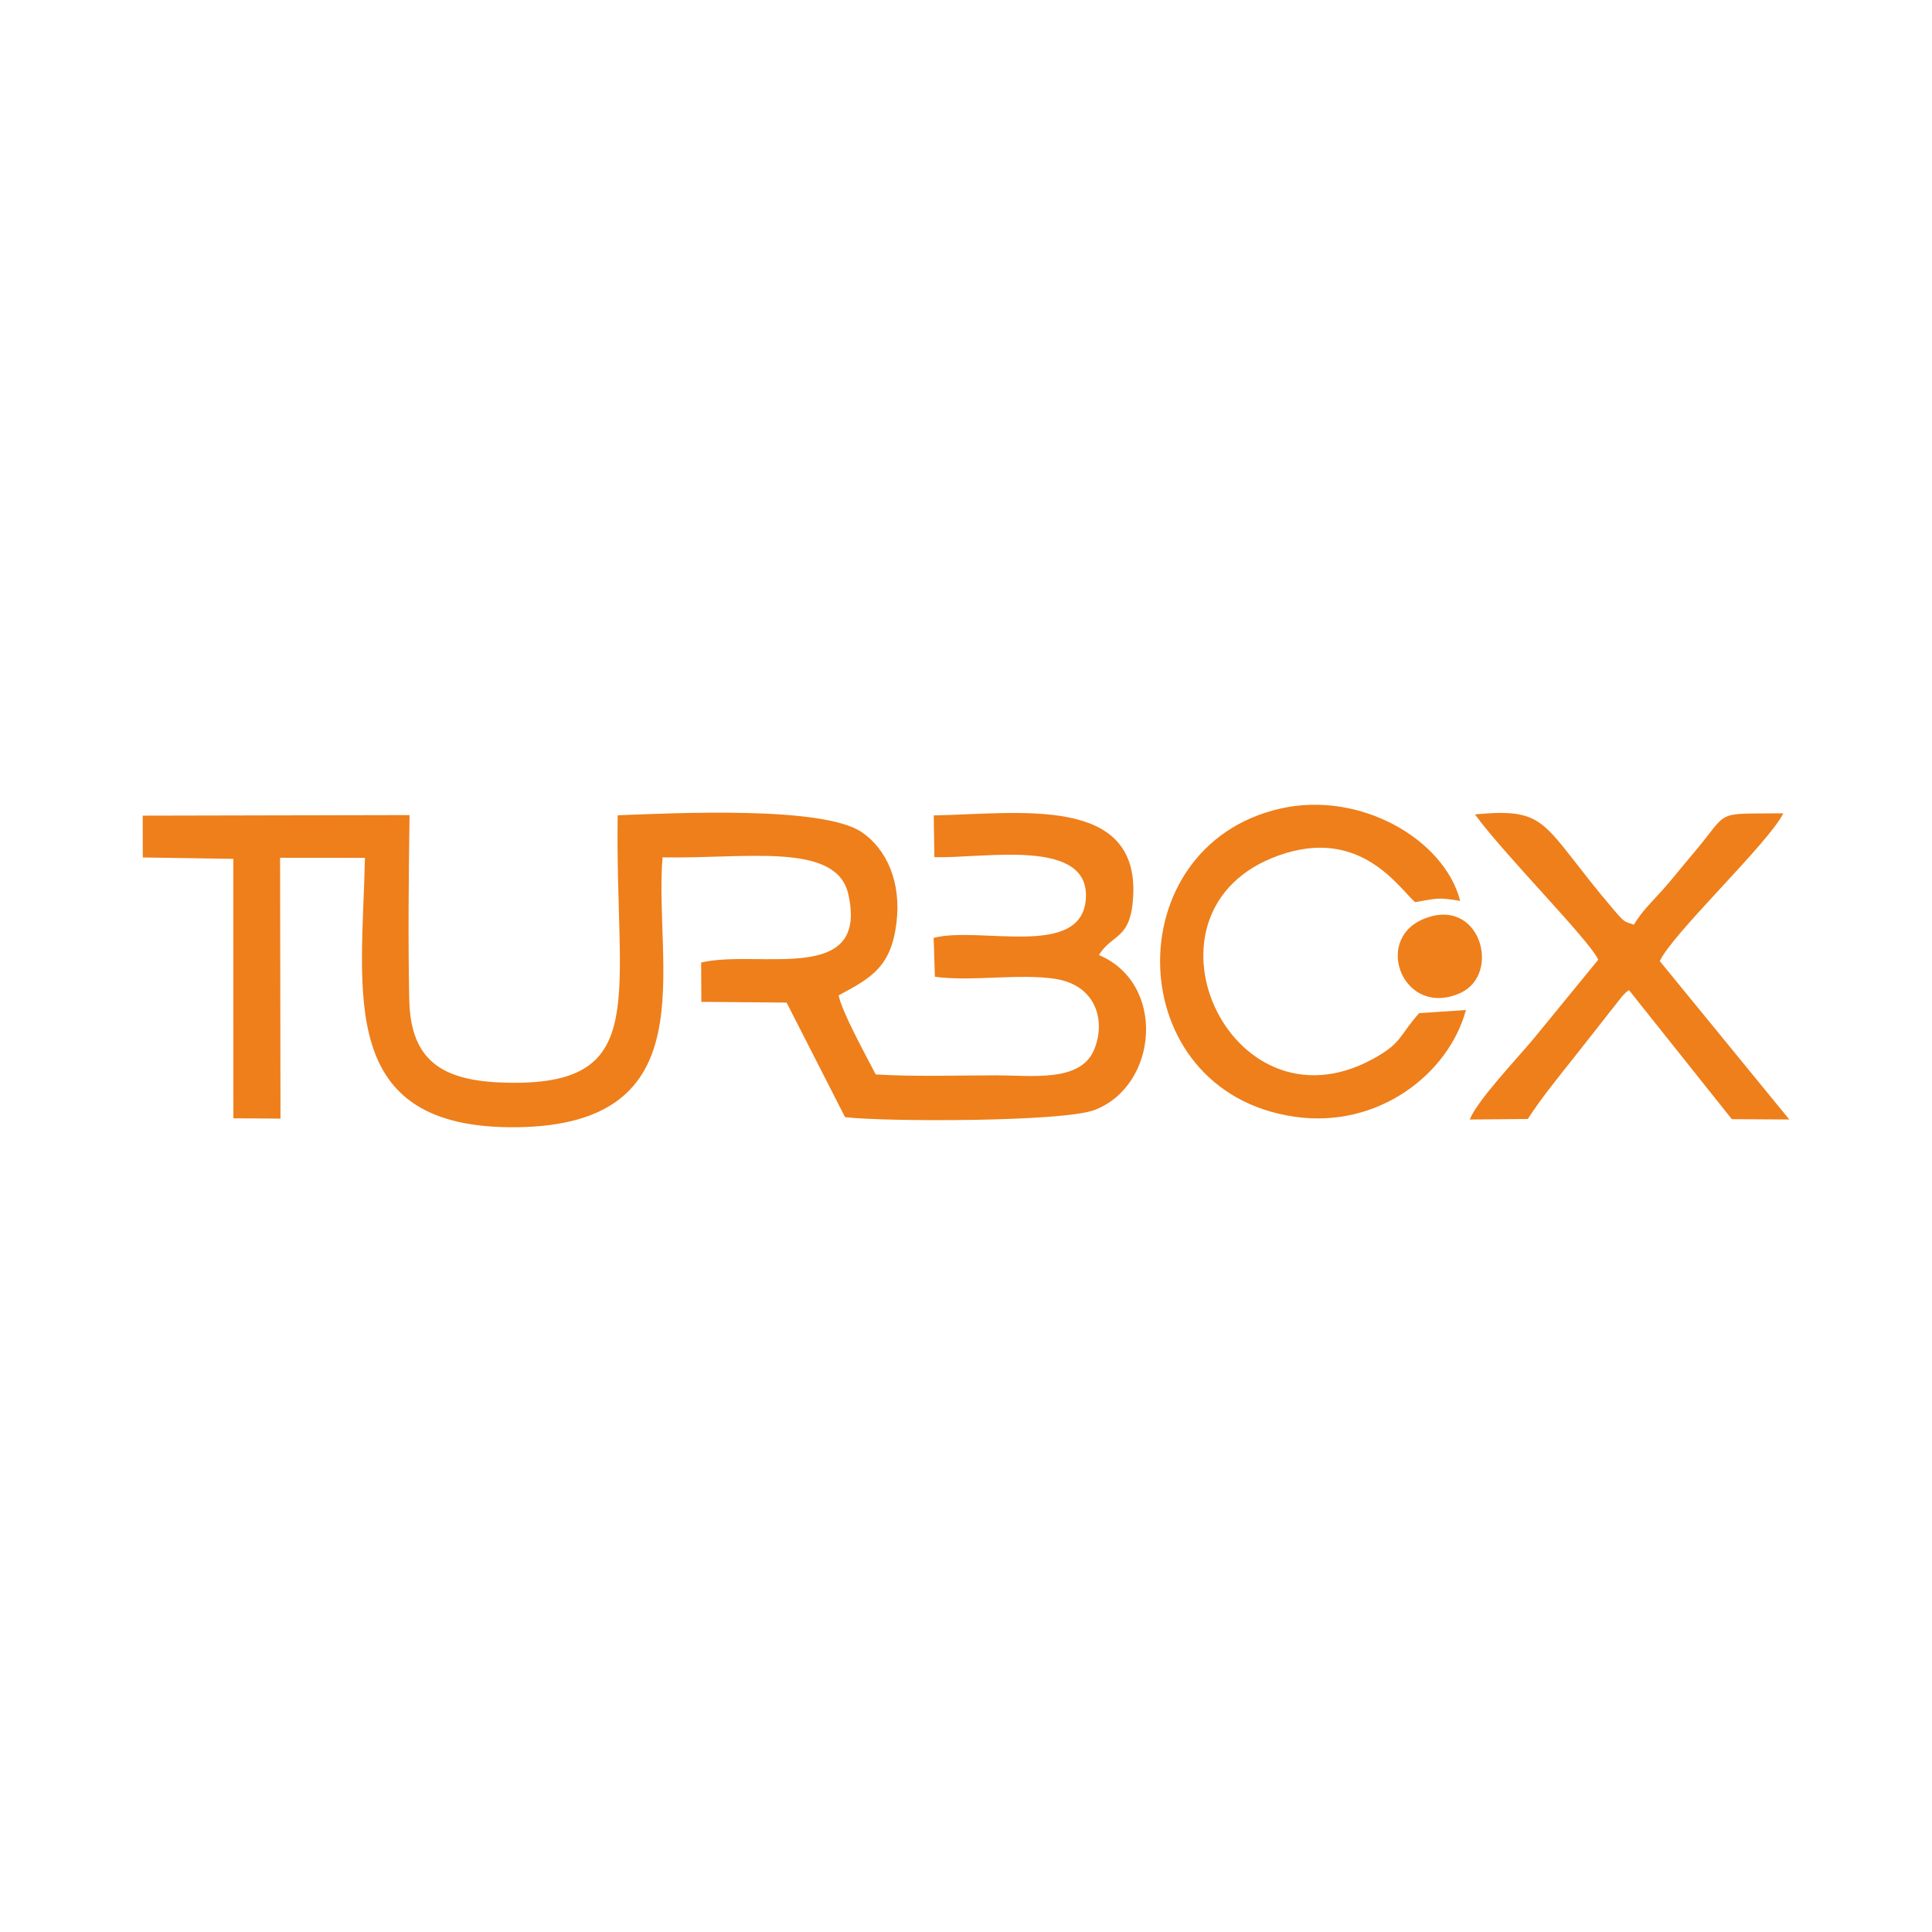 <?xml version="1.0" encoding="UTF-8"?>
<!DOCTYPE svg PUBLIC "-//W3C//DTD SVG 1.1//EN" "http://www.w3.org/Graphics/SVG/1.1/DTD/svg11.dtd">
<!-- Creator: CorelDRAW 2018 (64-Bit) -->
<svg xmlns="http://www.w3.org/2000/svg" xml:space="preserve" width="21.167mm" height="21.167mm" version="1.1" style="shape-rendering:geometricPrecision; text-rendering:geometricPrecision; image-rendering:optimizeQuality; fill-rule:evenodd; clip-rule:evenodd"
viewBox="0 0 2116.66 2116.66"
 xmlns:xlink="http://www.w3.org/1999/xlink">
 <defs>
  <style type="text/css">
   <![CDATA[
    .fil0 {fill:#EE7F1B}
   ]]>
  </style>
 </defs>
 <g id="Katman_x0020_1">
  <g id="_2706131268928">
   <path class="fil0" d="M676.71 893.21c-2.99,198.57 36.07,293.97 -115.21,293.06 -72.25,-0.44 -111.68,-19.74 -113.14,-91.28 -1.35,-65.99 -0.61,-134.77 0.33,-202.01l-292.36 0.63 0.12 45.8 99.17 1.53 0.08 284.25 51.6 0.34 -0.45 -285.77 92.97 0.08c-3.12,147.98 -32.22,297.34 166.07,295.13 210.18,-2.33 150.17,-176.24 159.98,-295.67 90.3,1.83 190.17,-17.38 203.4,39.95 23.3,100.99 -98.28,60.52 -161.12,75.26l0.23 43.1 93.4 0.8 64.04 125.54c45.2,5.2 238.5,5.23 273.04,-7.77 70,-26.36 79.31,-138.58 5.09,-169.88 14.77,-24 34.93,-16.13 37.55,-64.24 6.08,-111.36 -125.1,-90.5 -218.5,-88.71l0.67 45.68c53.06,1.91 172.07,-22.43 165.85,46.92 -5.79,64.51 -115.97,28.48 -166.65,41.56l1.38 42.62c39.65,5.44 92.35,-3.74 131.53,2.24 46.21,7.05 55.95,47.45 42.62,78.32 -15.18,35.15 -67.75,27.43 -107.76,27.43 -42.83,0 -88.77,1.6 -131.21,-0.99 -10.75,-20.79 -37.49,-69.3 -40.58,-86.66 35.24,-18.94 57.16,-30.74 63.21,-78.65 5.72,-45.33 -10.65,-81.52 -37.92,-100.11 -42.69,-29.09 -205.71,-20.85 -267.43,-18.5z"/>
   <path class="fil0" d="M1615.94 892.23c32.03,44.2 124.5,136.69 135.07,159.2l-70.76 86.51c-18.55,22.22 -61.76,67.64 -70.03,88.59l63.6 -0.59c15.85,-24.44 34.06,-46.43 53.65,-71.22l49.72 -63.22c4.86,-5.1 2.97,-3.31 7.42,-6.82l112.74 141.46 62.97 0.35 -141.87 -173.49c13.34,-29.78 119.66,-129.78 135.28,-161.94 -78.31,0.82 -57.32,-4.56 -98.83,44.19 -12.65,14.86 -24.13,29.49 -33.68,40.09 -14.49,16.09 -21.24,21.77 -31.21,37.72 -10.61,-3.69 -9.45,-1.52 -23.19,-17.67 -78.95,-92.8 -68.65,-110.87 -150.88,-103.16z"/>
   <path class="fil0" d="M1606.05 1106.54l-51.26 3.44c-22.75,25.6 -18.37,32.68 -51.36,50.56 -156.77,84.97 -269.45,-164.09 -102.33,-223.39 89.59,-31.79 131.36,35.87 149.29,51.22 24.44,-4.06 24.01,-5.57 49.37,-1.36 -17.24,-67.24 -109.37,-121.01 -196.93,-101.18 -180.94,40.97 -175.55,309.83 15.37,337.63 92.13,13.41 169.09,-47.34 187.85,-116.92z"/>
   <path class="fil0" d="M1558.77 1007.19c-54.76,23.54 -20.51,108.38 40.92,80.81 46.21,-20.74 21.64,-107.71 -40.92,-80.81z"/>
  </g>
 </g>
</svg>
